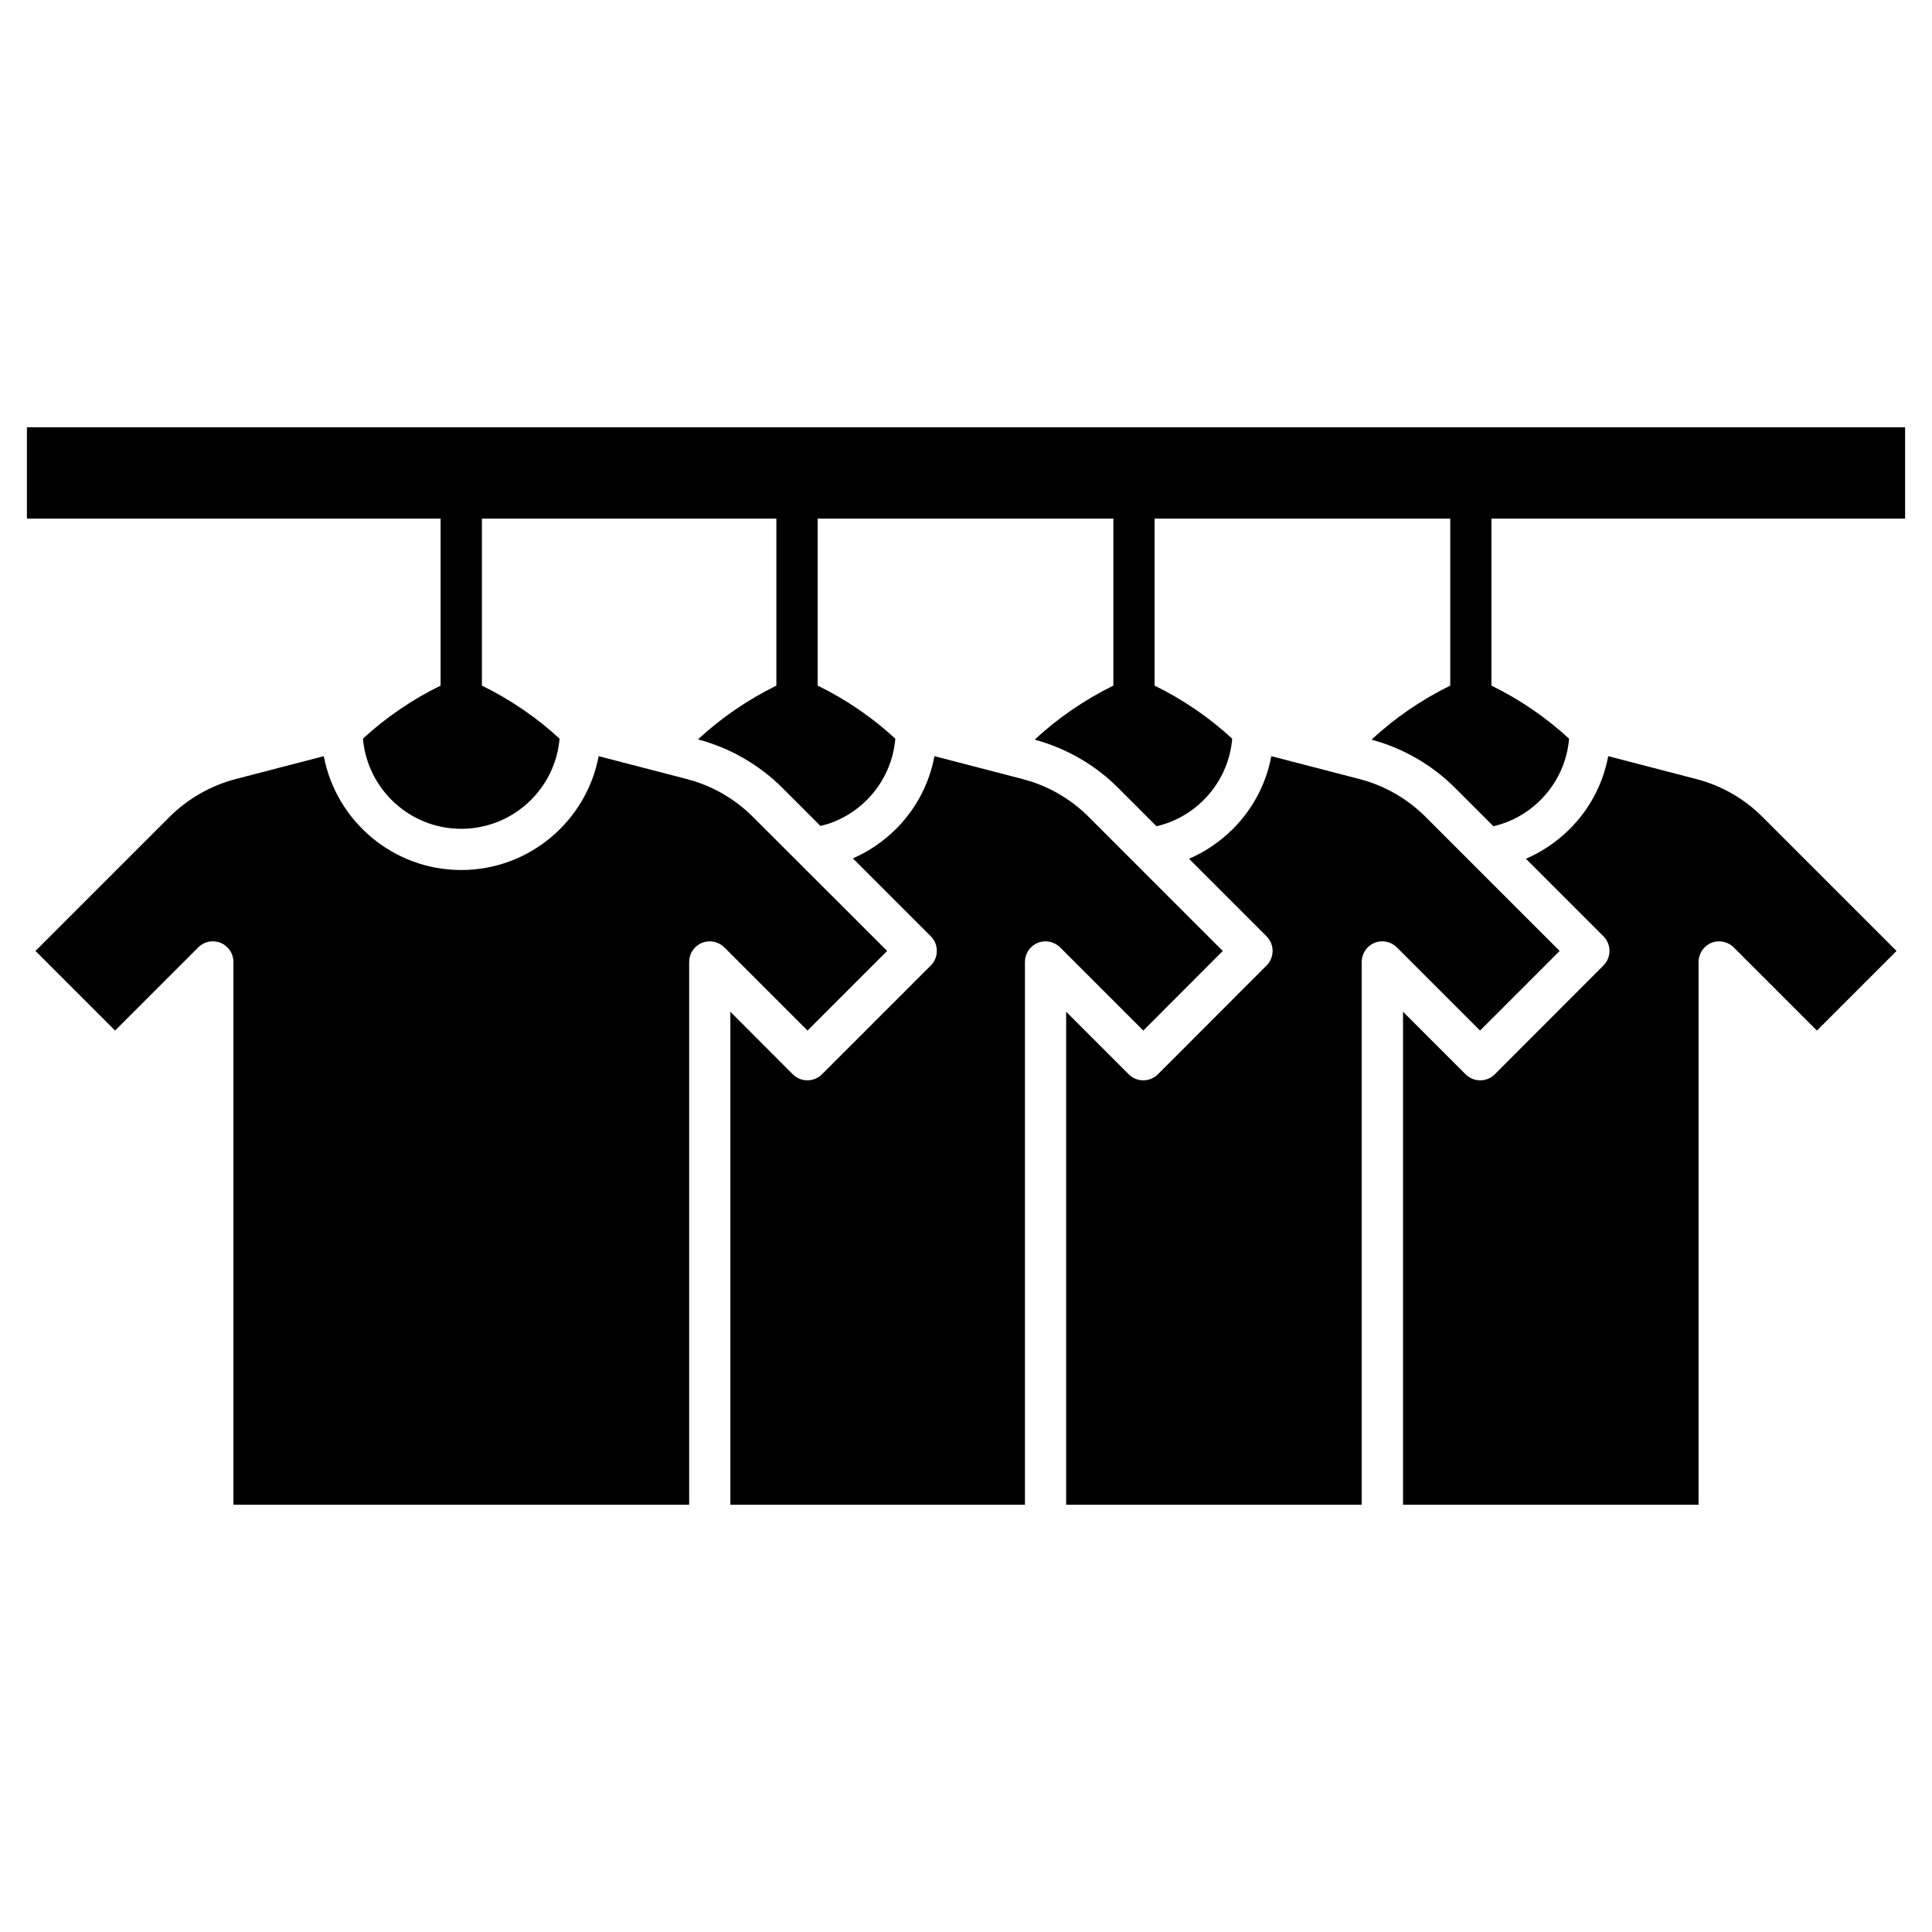 <svg id="Layer_1" enable-background="new 0 0 1580 1580" height="512" viewBox="0 0 1580 1580" width="512" xmlns="http://www.w3.org/2000/svg"><g fill="rgb(0,0,0)"><path d="m1219.7 424.1v136.6c23.3 11.4 44.8 26.1 63.5 43.4-1.6 18.9-9.7 36.5-23.3 50.1-10.8 10.8-24 18.1-38.6 21.5l-31.2-31.2c-18.9-19-42.6-32.6-68.4-39.6 18.8-17.6 40.7-32.6 64.3-44.2v-136.6h-241.8v136.6c23.3 11.4 44.8 26.1 63.5 43.4-1.6 18.9-9.7 36.5-23.3 50.1-10.8 10.8-24 18.1-38.6 21.5l-31.2-31.2c-18.9-19-42.6-32.6-68.4-39.6 18.8-17.6 40.7-32.6 64.3-44.2v-136.6h-241.8v136.6c23.3 11.4 44.8 26.1 63.5 43.4-1.6 18.9-9.7 36.5-23.3 50.1-10.6 10.6-23.6 17.9-37.9 21.3l-31-31c-19.1-19.1-43-32.9-69.2-39.8 18.8-17.5 40.6-32.4 64.1-44v-136.6h-240.8v136.6c23.3 11.4 44.8 26.1 63.5 43.4-3.5 41.2-38.2 73.7-80.4 73.7s-76.8-32.5-80.4-73.7c18.7-17.3 40.2-32 63.5-43.4v-136.6h-338.3v-74.7h1536v74.7z"/><path d="m725.5 777.7-65.1 65.1-68-68c-4.8-4.8-12.1-6.3-18.4-3.7s-10.4 8.8-10.4 15.6v443.9h-372.7v-443.9c0-6.8-4.1-13-10.4-15.6s-13.6-1.2-18.4 3.7l-68 68-65.1-65.1 109.4-109.4c15-15 33.8-25.8 54.4-31.2l72-18.7c10 52.9 56.6 93.1 112.4 93.1s102.4-40.2 112.4-93.1l72 18.7c20.6 5.3 39.4 16.1 54.4 31.2z"/><path d="m1000 777.7-65 65.1-68-68c-4.8-4.8-12.1-6.3-18.4-3.7s-10.4 8.8-10.4 15.6v443.9h-240.9v-403.2l51.1 51.2c3.2 3.2 7.5 4.9 11.9 4.9s8.8-1.8 11.9-4.9l89-89c6.6-6.6 6.6-17.3 0-23.9l-63.7-63.7c13-5.7 24.9-13.8 35.2-24 16.5-16.5 27.3-37.1 31.5-59.6l72 18.7c20.6 5.3 39.4 16.1 54.4 31.2l37.6 37.6z"/><path d="m1275.5 777.7-65.1 65.1-68-68c-4.8-4.8-12.1-6.3-18.4-3.7s-10.4 8.8-10.4 15.6v443.9h-241.7v-403.2l51.2 51.2c3.2 3.2 7.5 4.9 11.9 4.9 4.5 0 8.8-1.8 11.9-4.9l88.9-89c6.6-6.6 6.6-17.3 0-23.9l-63.4-63.4c13.2-5.7 25.3-13.9 35.8-24.3 16.5-16.5 27.3-37.1 31.5-59.6l72 18.7c20.6 5.3 39.4 16.1 54.4 31.2z"/><path d="m1551 777.7-65.1 65.1-68-68c-4.8-4.8-12.1-6.3-18.4-3.7s-10.4 8.8-10.4 15.6v443.9h-241.7v-403.2l51.2 51.2c3.2 3.2 7.5 4.9 11.9 4.9 4.5 0 8.8-1.8 11.9-4.9l88.9-89c6.6-6.6 6.6-17.3 0-23.9l-63.4-63.4c13.2-5.7 25.3-13.9 35.8-24.3 16.5-16.5 27.3-37.1 31.5-59.6l72 18.7c20.6 5.3 39.4 16.1 54.4 31.2z"/></g></svg>